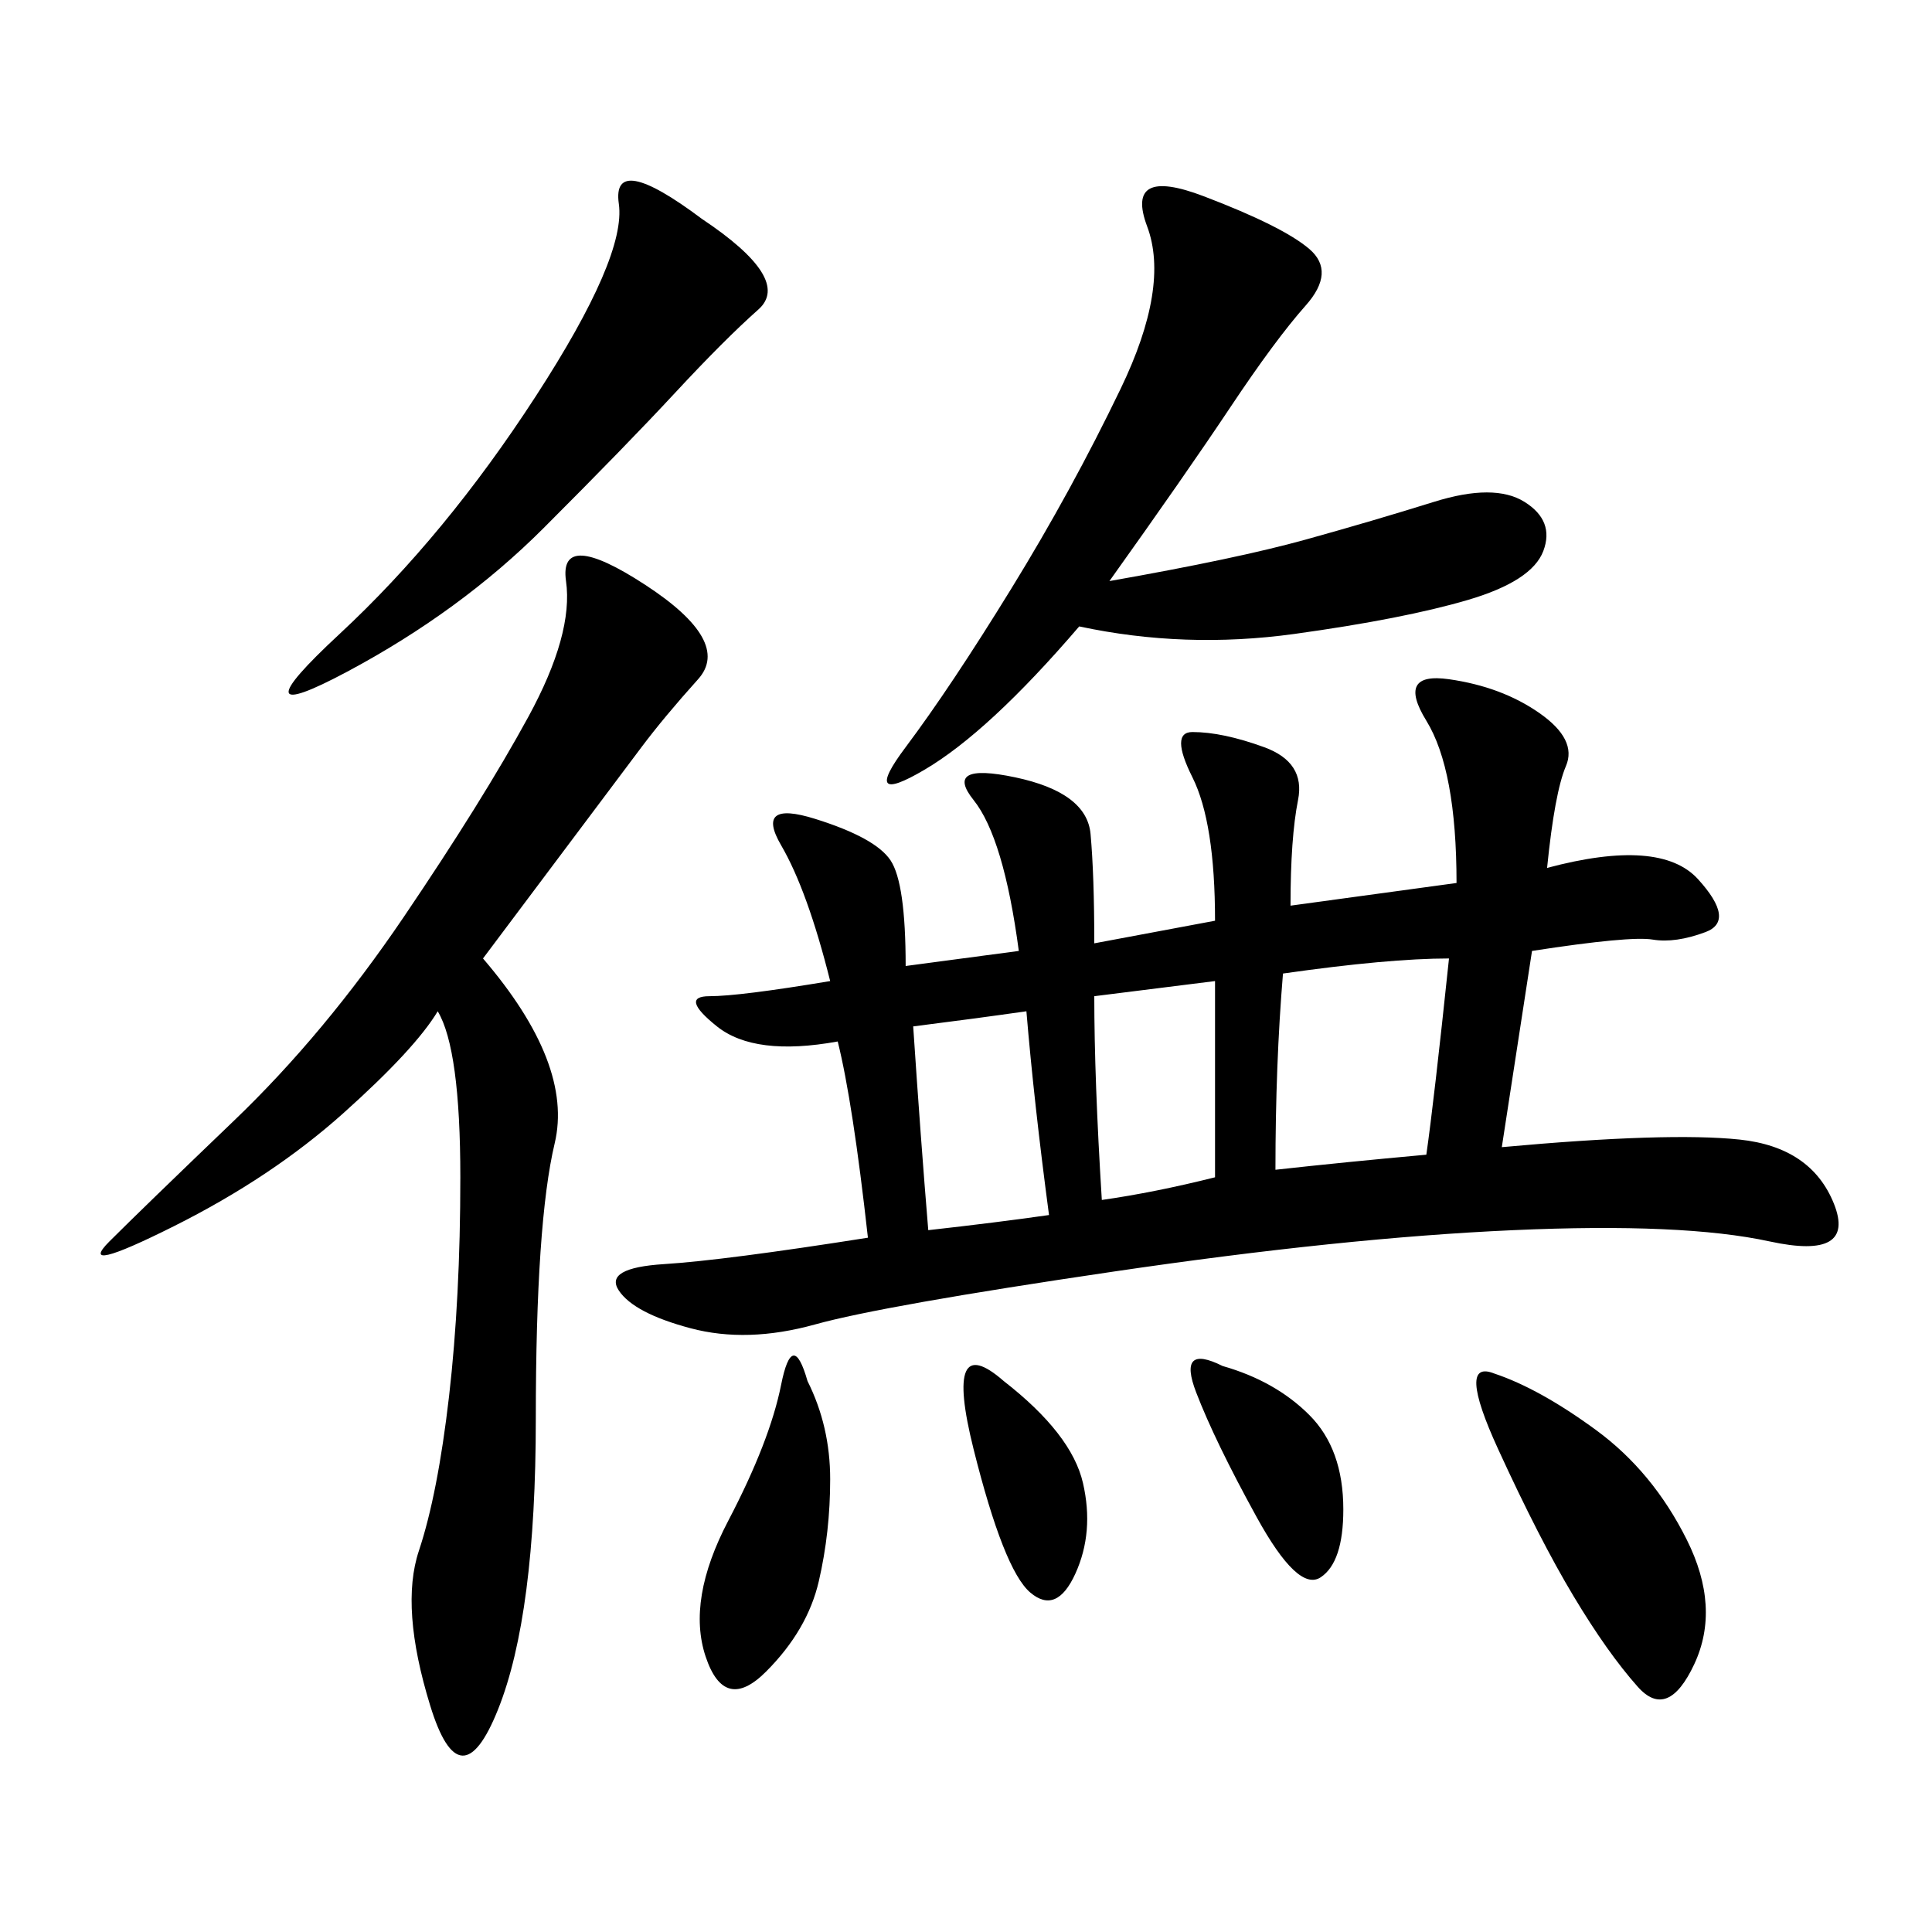 <svg xmlns="http://www.w3.org/2000/svg" xmlns:xlink="http://www.w3.org/1999/xlink" width="300" height="300"><path d="M240.23 134.77Q257.81 130.08 263.67 136.52Q269.53 142.97 264.84 144.73Q260.16 146.48 256.64 145.90Q253.13 145.31 237.89 147.66L237.89 147.66L233.20 178.13Q258.98 175.78 270.12 176.95Q281.25 178.13 284.77 186.91Q288.28 195.70 274.80 192.77Q261.33 189.84 234.96 191.02Q208.59 192.19 172.85 197.46Q137.11 202.73 126.56 205.66Q116.02 208.59 107.23 206.25Q98.44 203.91 96.09 200.39Q93.75 196.88 103.13 196.29Q112.50 195.70 134.77 192.19L134.77 192.19Q132.42 171.09 130.08 161.72L130.08 161.72Q117.19 164.06 111.33 159.38Q105.47 154.69 110.16 154.69L110.16 154.69Q114.84 154.69 128.91 152.34L128.91 152.34Q125.39 138.28 121.29 131.25Q117.19 124.22 126.56 127.15Q135.94 130.08 138.28 133.59Q140.63 137.11 140.63 150L140.63 150L158.20 147.66Q155.86 130.08 151.17 124.22Q146.48 118.36 157.62 120.70Q168.75 123.05 169.34 129.49Q169.92 135.94 169.92 146.48L169.92 146.48L188.67 142.97Q188.67 127.73 185.16 120.70Q181.64 113.67 185.16 113.67L185.16 113.67Q189.84 113.67 196.29 116.02Q202.73 118.36 201.56 124.22Q200.39 130.08 200.39 140.63L200.39 140.63L226.17 137.11Q226.17 119.53 221.48 111.91Q216.80 104.30 225 105.47Q233.20 106.64 239.06 110.74Q244.92 114.84 243.16 118.95Q241.41 123.05 240.23 134.77L240.23 134.77ZM75 148.83Q89.06 165.23 86.13 177.54Q83.20 189.84 83.20 220.31L83.20 220.31Q83.20 250.78 77.34 265.43Q71.48 280.08 66.80 264.84Q62.11 249.61 65.04 240.82Q67.97 232.03 69.73 216.80Q71.48 201.56 71.48 182.81L71.48 182.81Q71.48 162.89 67.97 157.03L67.97 157.03Q64.45 162.89 53.32 172.85Q42.19 182.81 26.95 190.43Q11.72 198.05 16.99 192.77Q22.27 187.50 36.33 174.02Q50.39 160.55 62.70 142.38Q75 124.22 82.03 111.33Q89.06 98.44 87.89 90.23Q86.72 82.03 100.20 90.82Q113.67 99.61 108.40 105.47Q103.13 111.33 99.61 116.02L99.61 116.02L75 148.83ZM172.27 90.23Q192.19 86.72 202.73 83.79Q213.28 80.86 222.66 77.93Q232.03 75 236.72 77.93Q241.41 80.86 239.65 85.55Q237.89 90.23 227.93 93.16Q217.97 96.09 200.98 98.44Q183.98 100.78 167.58 97.27L167.58 97.27Q153.52 113.67 143.55 119.53Q133.59 125.39 140.63 116.02Q147.66 106.64 157.03 91.41Q166.41 76.17 174.02 60.35Q181.64 44.53 178.13 35.16Q174.61 25.78 186.91 30.47Q199.22 35.16 203.32 38.67Q207.42 42.19 202.73 47.46Q198.05 52.73 191.02 63.28Q183.98 73.83 172.27 90.23L172.27 90.23ZM108.98 33.98Q123.05 43.36 117.77 48.05Q112.50 52.73 104.88 60.94Q97.27 69.14 84.38 82.03Q71.48 94.92 53.91 104.30Q36.33 113.67 52.73 98.44Q69.14 83.20 83.20 61.52Q97.27 39.84 96.09 31.64Q94.92 23.44 108.98 33.98L108.98 33.98ZM232.03 213.28Q239.06 215.63 247.85 222.07Q256.64 228.52 261.91 239.06Q267.19 249.61 263.09 258.40Q258.98 267.19 254.30 261.91Q249.61 256.64 244.34 247.85Q239.06 239.06 232.62 225Q226.17 210.94 232.03 213.28L232.03 213.28ZM199.22 151.17Q198.05 165.23 198.05 181.64L198.05 181.64Q208.59 180.47 221.48 179.30L221.48 179.30Q222.66 171.09 225 148.83L225 148.83Q215.63 148.83 199.22 151.17L199.22 151.17ZM125.39 214.45Q128.91 221.48 128.91 229.69L128.91 229.69Q128.91 237.89 127.15 245.51Q125.39 253.13 118.95 259.57Q112.50 266.02 109.57 257.23Q106.64 248.44 113.09 236.13Q119.53 223.83 121.29 215.04Q123.05 206.25 125.39 214.45L125.39 214.45ZM169.92 154.69Q169.92 167.58 171.09 186.33L171.09 186.33Q179.30 185.16 188.67 182.81L188.67 182.81L188.67 152.34L169.92 154.69ZM141.80 159.38Q142.97 176.95 144.14 191.02L144.14 191.02Q154.69 189.84 162.89 188.67L162.89 188.67Q160.55 171.09 159.38 157.03L159.38 157.03Q151.17 158.20 141.80 159.38L141.80 159.38ZM189.84 212.11Q198.05 214.45 203.32 219.73Q208.59 225 208.59 234.38L208.59 234.38Q208.59 242.58 205.08 244.92Q201.56 247.27 195.12 235.55Q188.67 223.83 185.74 216.21Q182.81 208.59 189.84 212.11L189.84 212.11ZM155.86 214.45Q166.41 222.66 168.16 230.27Q169.92 237.89 166.99 244.34Q164.06 250.78 159.96 247.27Q155.86 243.75 151.17 225Q146.48 206.25 155.86 214.45L155.86 214.45Z"/></svg>